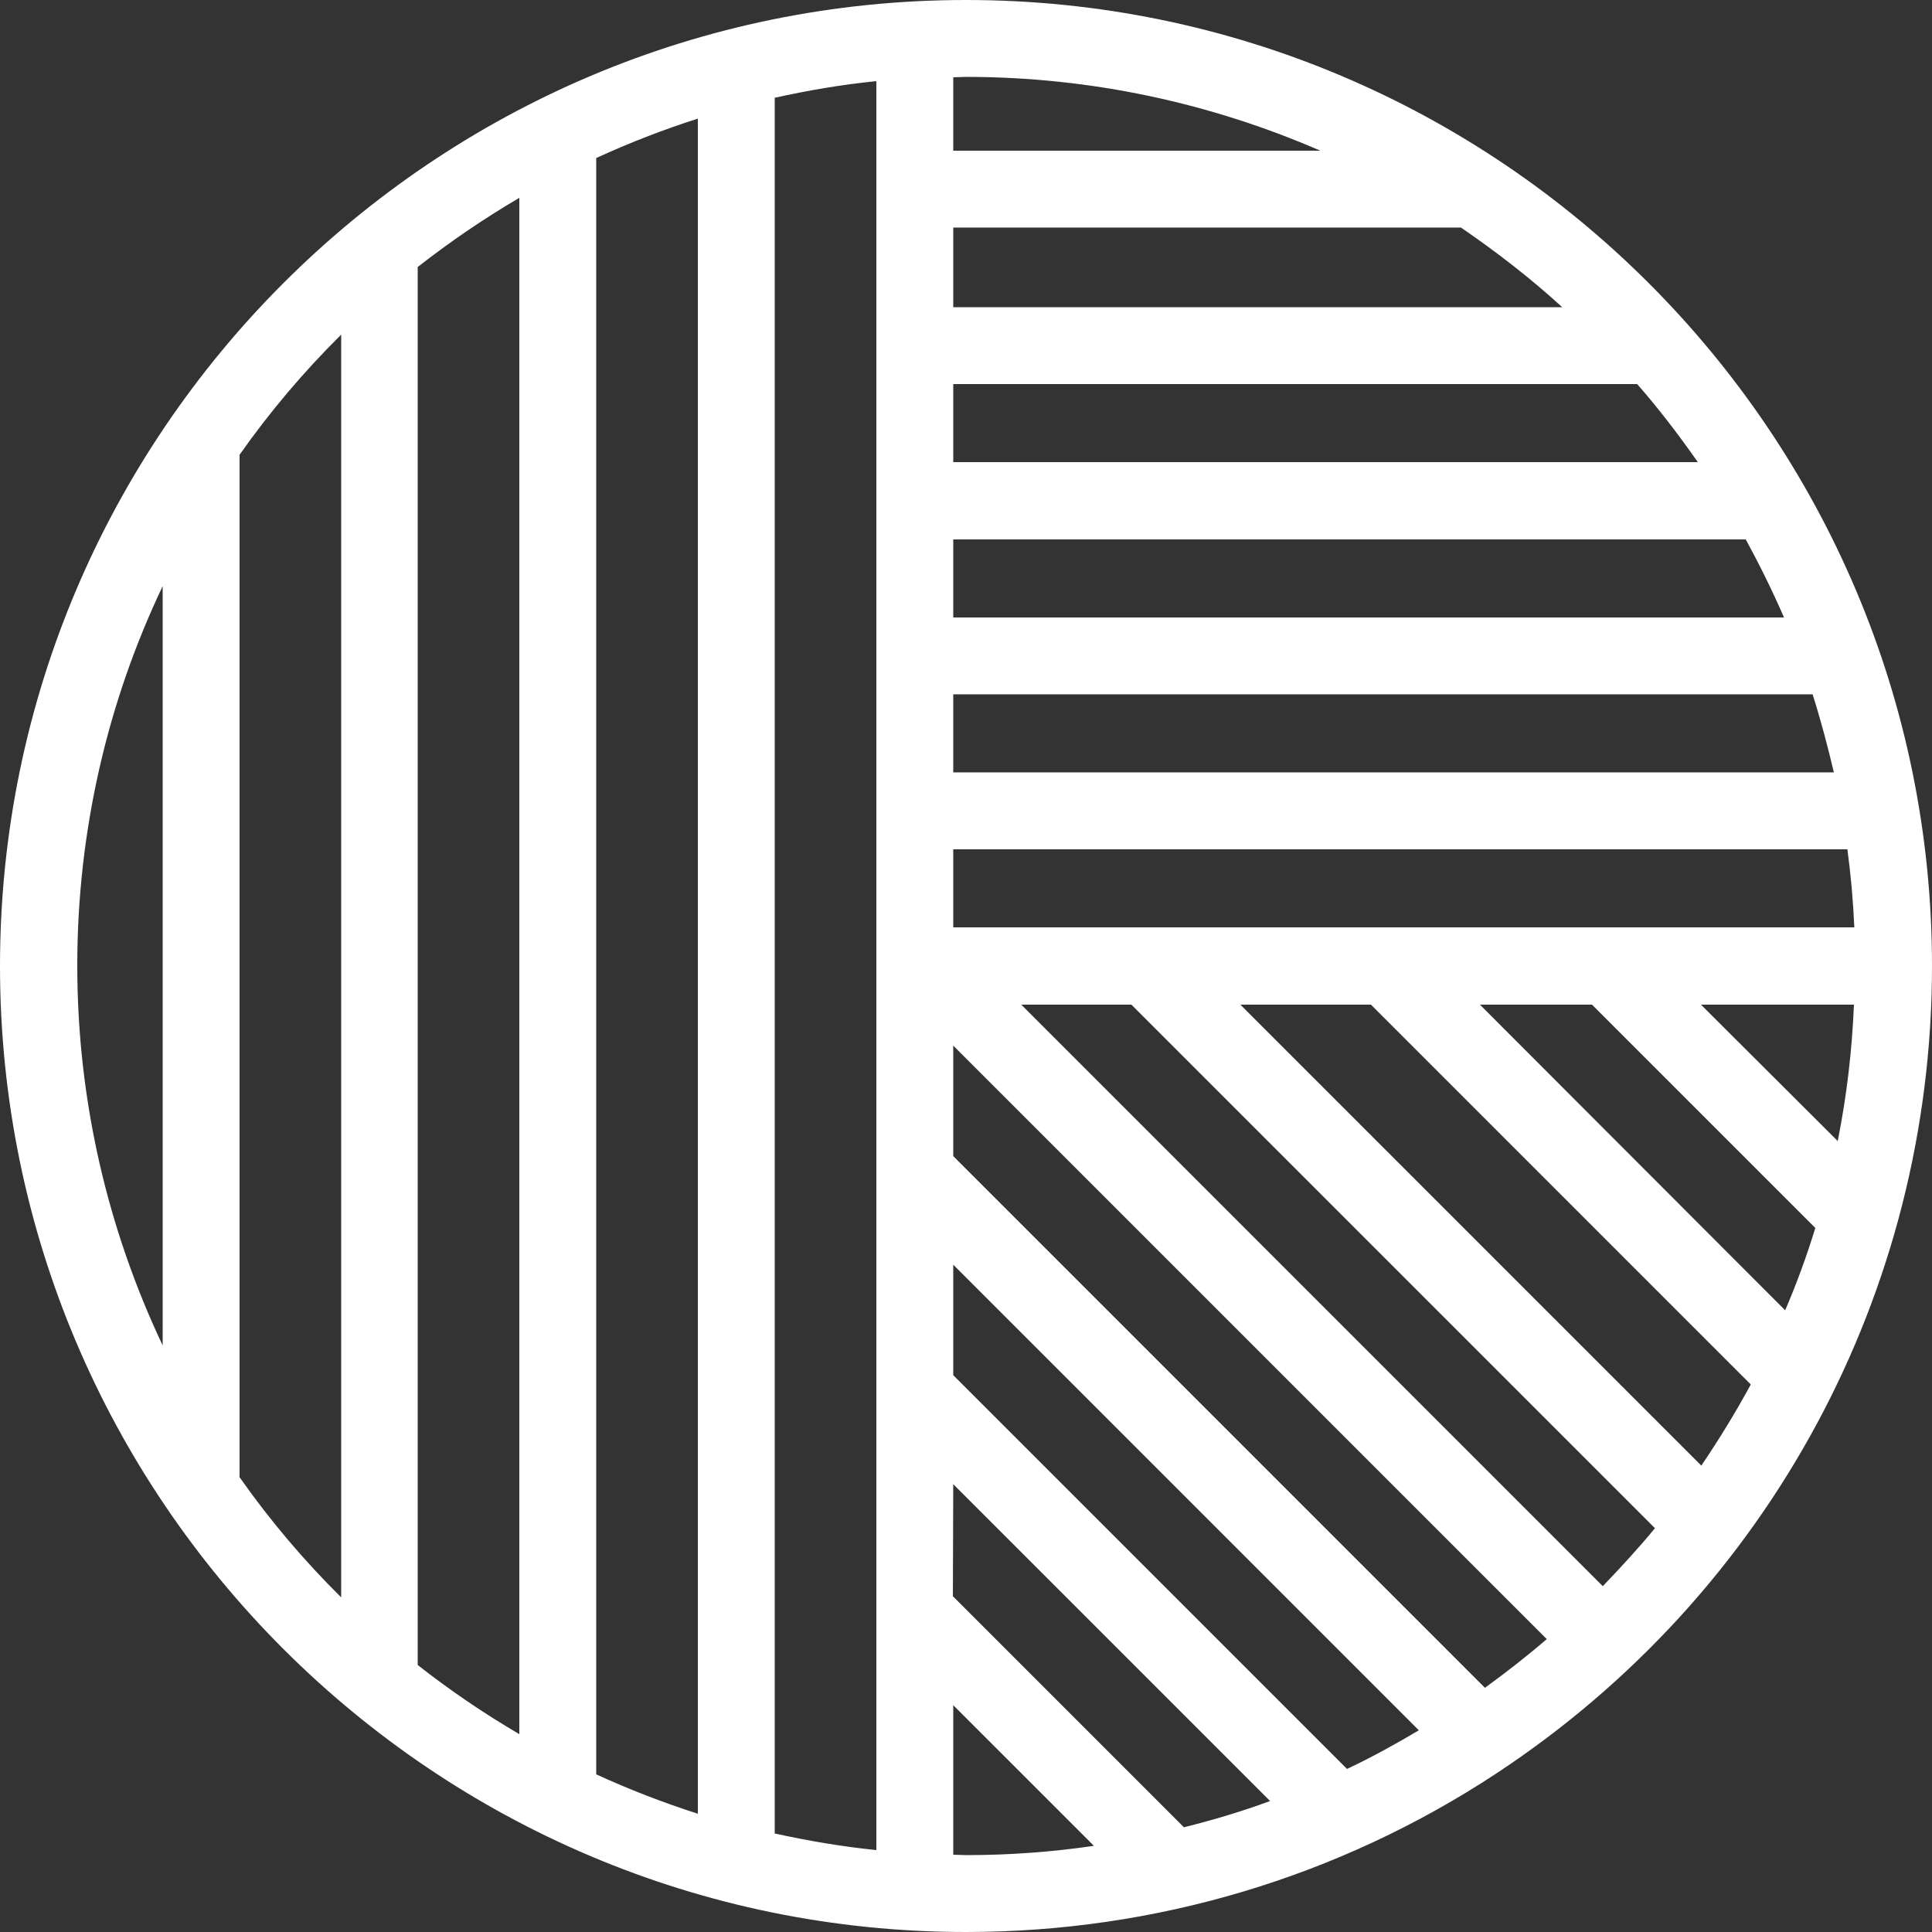 <?xml version="1.0" encoding="UTF-8" standalone="no"?><svg xmlns="http://www.w3.org/2000/svg" xmlns:xlink="http://www.w3.org/1999/xlink" fill="#000000" height="500" preserveAspectRatio="xMidYMid meet" version="1" viewBox="0.0 0.0 500.0 500.0" width="500" zoomAndPan="magnify"><rect x="0.0" y="0.0" width="500.0" height="500.0" fill="#333333" stroke="none"/><g id="change1_1"><path d="M 414.801 410.5 L 264.301 260 L 292.801 260 L 428.301 395.5 C 424.102 400.602 419.5 405.602 414.801 410.5 Z M 246.699 480 L 246.699 441.301 L 283.102 477.699 C 272.199 479.301 261.199 480.102 250.102 480.102 C 248.898 480.102 247.801 480 246.699 480 Z M 62 382.301 L 62 117.699 C 69.801 106.602 78.598 96.199 88.301 86.602 L 88.301 413.398 C 78.598 403.801 69.801 393.398 62 382.301 Z M 42.098 151.699 L 42.098 348.199 C 28 318.398 20 285.102 20 249.898 C 20 214.898 27.898 181.5 42.098 151.699 Z M 341.699 39 L 246.699 39 L 246.699 20 C 247.801 20 248.898 19.898 250 19.898 C 282.602 19.898 313.602 26.801 341.699 39 Z M 246.699 299.199 L 246.699 270.602 L 400.301 424.199 C 395.199 428.602 389.801 432.801 384.301 436.801 Z M 246.699 355.898 L 246.699 327.301 L 367.199 447.801 C 361.102 451.398 355 454.801 348.602 457.801 Z M 246.699 384.102 L 328.699 466.102 C 321.398 468.801 314 471 306.398 472.898 L 246.602 413.102 Z M 246.699 119.602 L 246.699 99.398 L 423.699 99.398 C 429.301 105.801 434.5 112.602 439.398 119.602 Z M 246.699 159.801 L 246.699 139.602 L 451.801 139.602 C 455.398 146.199 458.699 152.898 461.699 159.801 Z M 246.699 179.699 L 469.102 179.699 C 471.199 186.301 473 193.102 474.602 199.898 L 246.699 199.898 Z M 404.301 79.5 L 246.699 79.5 L 246.699 58.898 L 378.102 58.898 C 387.301 65.199 396.102 72 404.301 79.5 Z M 200.5 25.301 C 209.102 23.398 217.801 21.898 226.801 21 L 226.801 478.801 C 217.898 477.898 209.102 476.398 200.5 474.5 Z M 134.398 448.801 C 125.199 443.398 116.5 437.5 108.102 430.898 L 108.102 69.102 C 116.398 62.602 125.199 56.602 134.398 51.199 Z M 154.301 40.898 C 162.801 37 171.5 33.602 180.602 30.699 L 180.602 469.398 C 171.602 466.5 162.801 463.102 154.301 459.199 Z M 246.699 240 L 246.699 219.801 L 478.102 219.801 C 479 226.5 479.602 233.199 479.898 240 Z M 440.199 260 L 479.801 260 C 479.301 272 477.898 283.801 475.602 295.301 Z M 383 260 L 412 260 L 469.801 317.801 C 467.602 325 465 332.102 462 339.102 Z M 354.801 260 L 453.102 358.301 C 449.199 365.5 444.898 372.5 440.301 379.301 L 321 260 Z M 250 0 C 112.199 0 0 112.102 0 250 C 0 387.898 112.102 500 250 500 C 299 500 346.5 485.801 387.199 459 C 457.801 412.5 500 334.398 500 250 C 500 112.102 387.898 0 250 0" fill="#ffffff"/></g></svg>